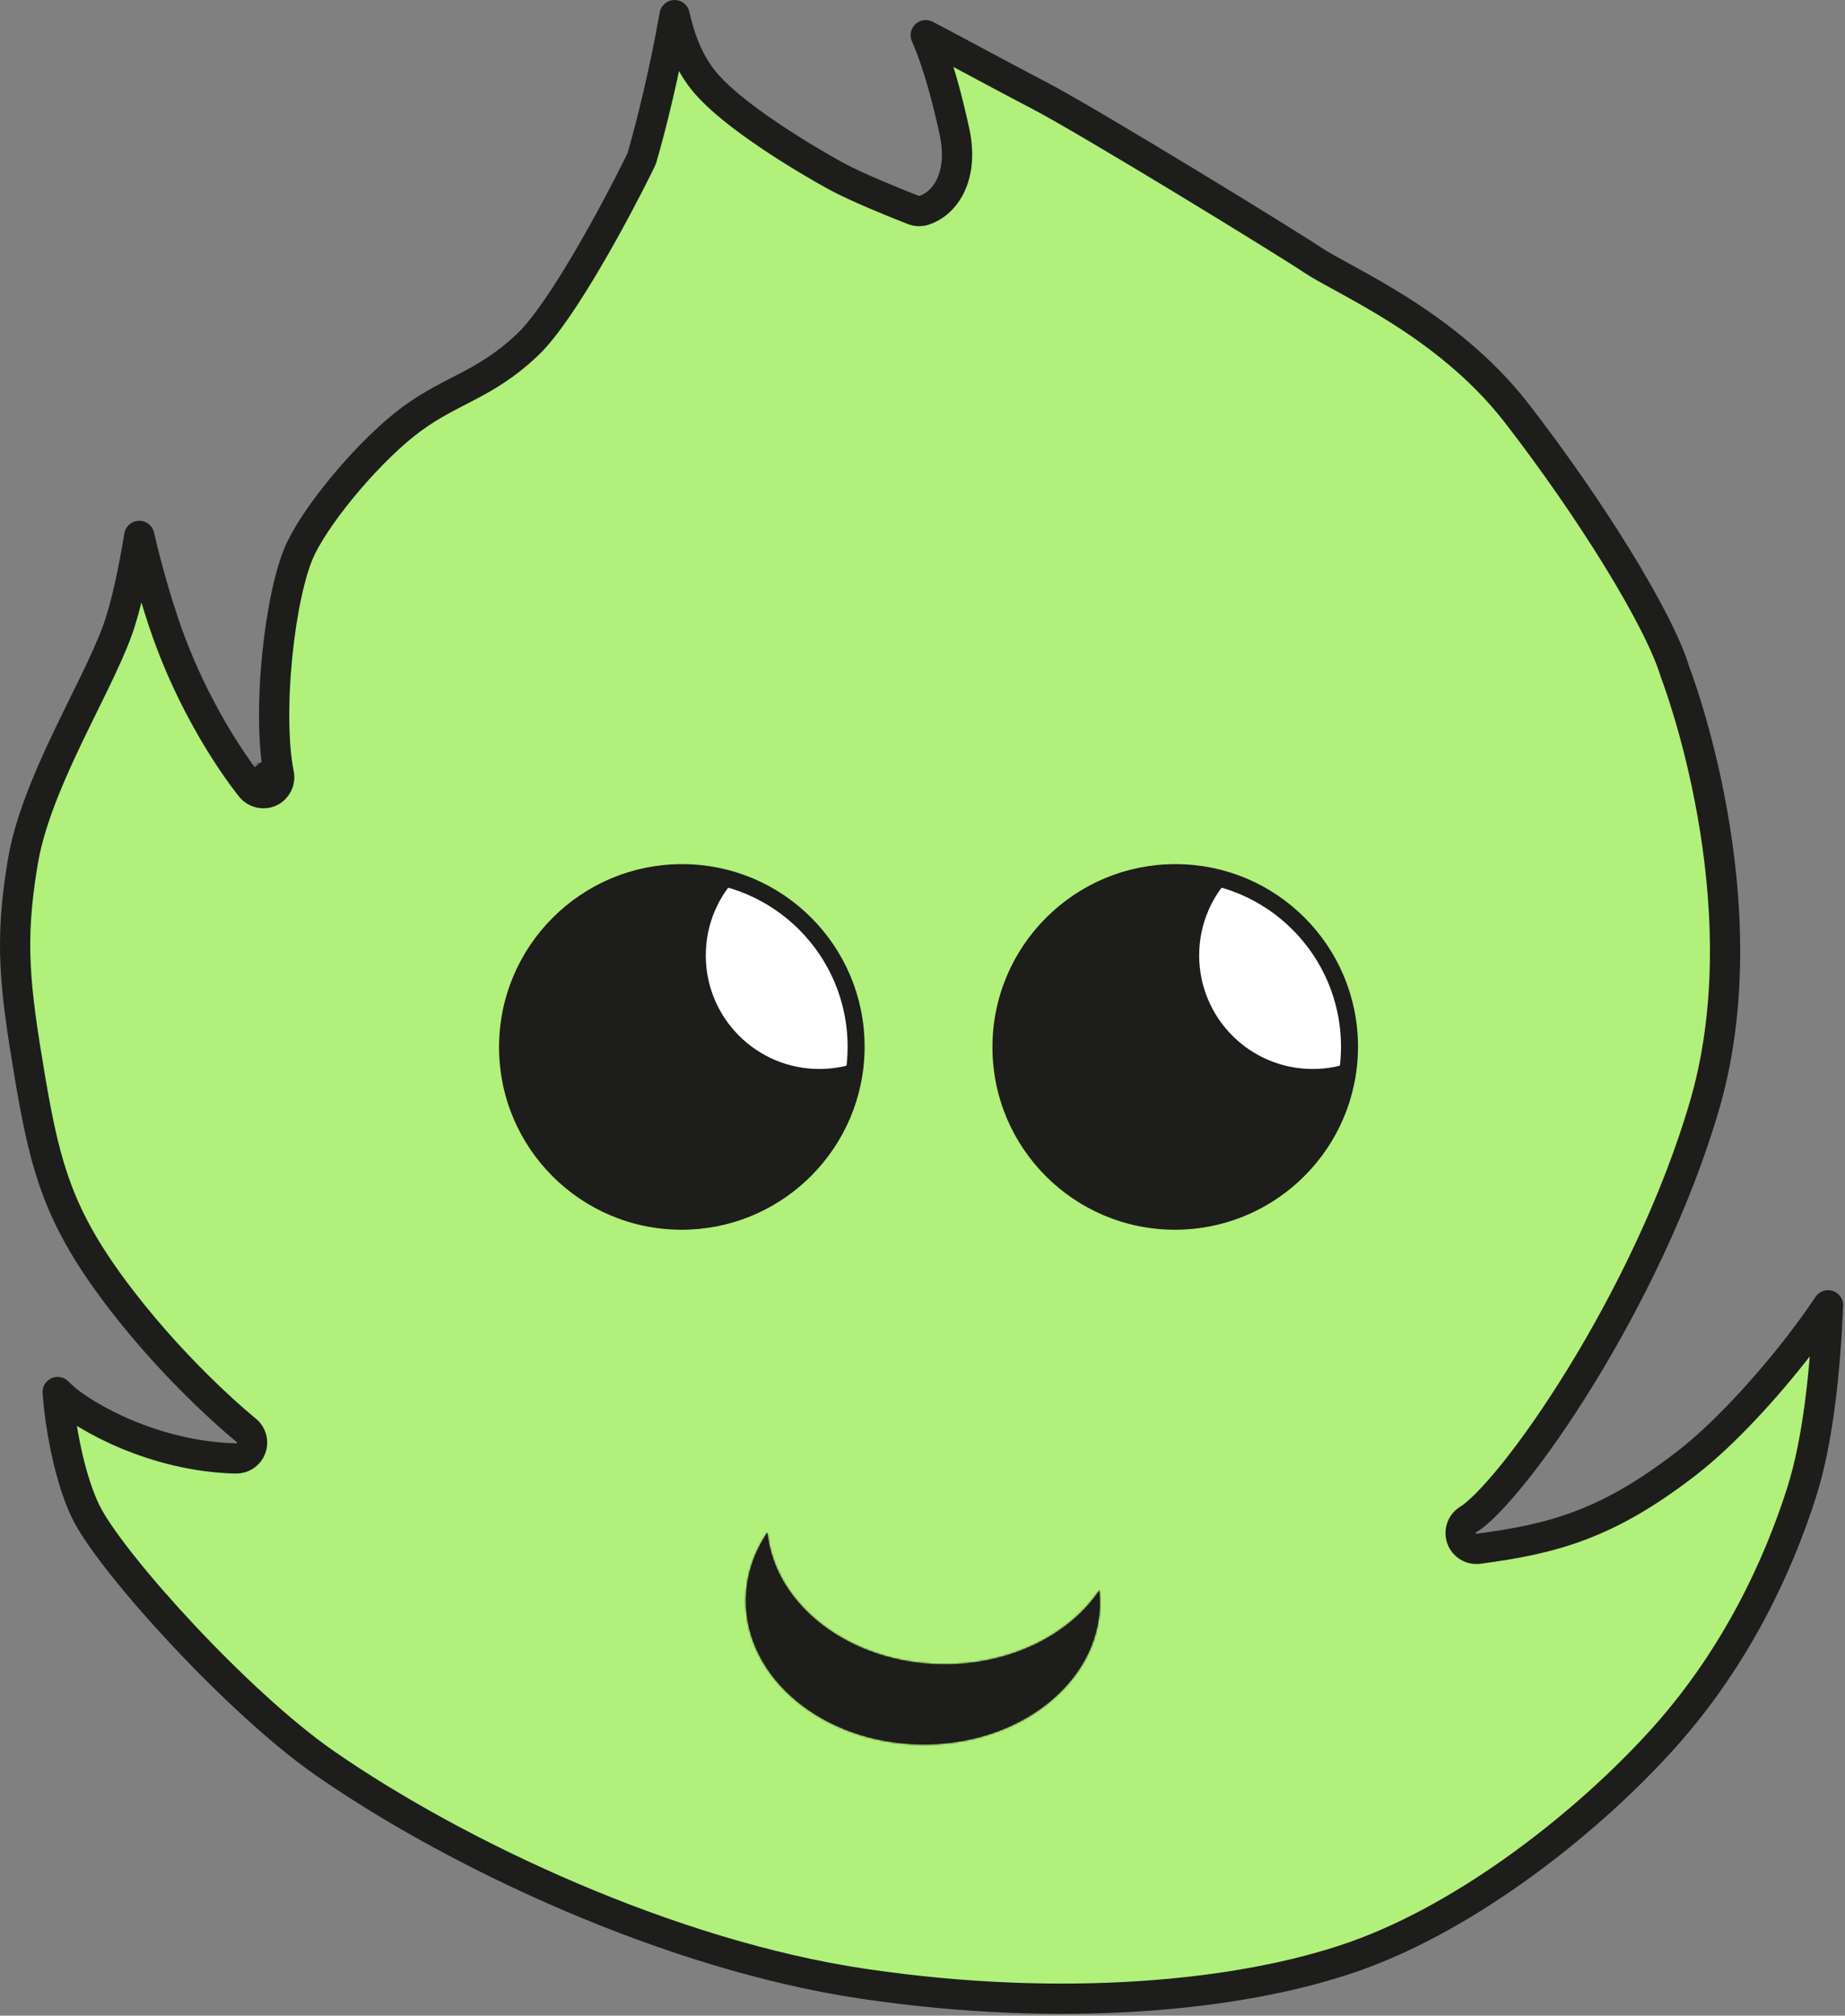 <svg width="976" height="1066" viewBox="0 0 976 1066" fill="none" xmlns="http://www.w3.org/2000/svg">
<rect x="0" y="0" width="976" height="1066" fill="#808080" stroke="none"/>
<path d="M356.856 8C359.688 20.436 363.435 30.293 369.749 39.368L370.445 40.35C377.996 50.829 393.321 62.446 407.341 71.874C420.817 80.935 434.267 88.738 441.46 92.68L442.813 93.416C453.157 98.998 471.974 106.674 481.457 110.376L483.225 111.062C484.991 111.743 486.936 111.805 488.743 111.24C499.068 108.006 510.008 94.535 505.048 70.216L504.801 69.05C501.106 52.385 496.576 34.412 489.718 18.612C507.297 27.807 526.155 38.094 543.576 47.236L548.81 49.969C575.699 63.943 679.385 127.507 694.385 137.529C711.294 148.826 764.739 170.69 801.58 217.547L802.446 218.659C821.263 242.969 840.1 270.043 855.332 294.754C870.692 319.676 881.962 341.519 886.166 355.562C886.197 355.669 886.232 355.774 886.268 355.88L886.383 356.192L886.385 356.198C886.387 356.208 886.394 356.225 886.403 356.249C886.422 356.298 886.453 356.376 886.493 356.482C886.574 356.696 886.697 357.026 886.86 357.467C887.185 358.35 887.665 359.677 888.27 361.417C889.478 364.898 891.183 370.027 893.135 376.539C897.042 389.571 901.93 408.104 905.824 430.032C913.518 473.342 917.222 529.235 902.438 582.027L901.72 584.539C886.789 635.714 861.279 687.217 836.319 727.84C823.853 748.13 811.598 765.582 800.981 778.821C790.112 792.373 781.626 800.652 776.738 803.582C773.329 805.625 771.824 809.782 773.135 813.535C774.446 817.287 778.211 819.603 782.15 819.079C801.741 816.474 818.996 813.267 836.649 806.502C853.787 799.935 870.946 790.156 890.952 774.811L892.897 773.308C911.84 758.574 934.444 734.011 952.241 710.891C957.637 703.879 962.651 696.921 967.031 690.328C965.59 724.305 961.817 761.886 952.954 789.573C940.5 828.475 918.651 875.852 880.763 918.401L878.947 920.425C839.814 963.633 777.516 1012.96 717.214 1034.43L715.79 1034.93C655.359 1056.01 561.466 1064.44 458.763 1049.44L456.335 1049.09C354.069 1033.82 241.937 980.967 172.932 933.245L171.309 932.121C148.972 916.547 121.348 890.818 97.275 865.174C73.433 839.777 53.968 815.41 46.588 801.828L46.246 801.189C39.952 789.276 34.729 769.713 32.008 750.233C31.339 745.444 30.831 740.726 30.496 736.204C31.033 736.749 31.592 737.296 32.174 737.843L33.224 738.811C39.164 744.167 51.242 751.956 66.944 758.53C82.769 765.156 102.821 770.783 124.791 771.319C128.386 771.407 131.635 769.192 132.867 765.814C134.1 762.435 133.04 758.648 130.233 756.401H130.235L130.233 756.399C130.231 756.398 130.227 756.395 130.222 756.39C130.209 756.38 130.189 756.364 130.16 756.34C130.102 756.294 130.01 756.219 129.887 756.119C129.64 755.916 129.263 755.607 128.767 755.194C127.775 754.367 126.304 753.125 124.428 751.493C120.675 748.229 115.305 743.409 108.906 737.241C96.493 725.277 80.271 708.303 64.465 687.821L62.937 685.827C46.699 664.512 37.01 647.309 30.342 629.675C24.052 613.043 20.331 595.729 16.512 573.583L15.746 569.086C7.711 521.404 5.154 498.061 11.789 457.542L12.113 455.599C15.537 435.293 24.833 413.097 35.064 391.553C45.024 370.579 56.221 349.592 62.069 333.532C66.82 320.482 70.712 301.403 73.675 283.424C76.799 296.812 80.821 311.816 85.929 327.28L86.737 329.705C95.55 355.882 107.02 377.482 116.282 392.542C120.919 400.081 125.016 406.006 127.975 410.07C129.455 412.102 130.652 413.672 131.491 414.747C131.91 415.286 132.24 415.701 132.472 415.989C132.587 416.133 132.679 416.244 132.744 416.325C132.777 416.365 132.803 416.396 132.822 416.42C132.832 416.432 132.84 416.442 132.847 416.449C132.85 416.453 132.853 416.456 132.855 416.459C132.856 416.461 132.858 416.464 132.858 416.464C132.865 416.462 133.04 416.319 139.315 411.121L132.86 416.467C135.312 419.428 139.463 420.341 142.93 418.683C146.397 417.024 148.292 413.22 147.527 409.454C144.398 394.047 144.313 370.097 146.68 346.488C149.024 323.111 153.612 301.699 159.038 290.246L159.298 289.71C164.221 279.657 173.532 266.444 184.554 253.597C195.205 241.183 206.997 229.642 217.185 222.037L218.166 221.314C228.64 213.68 237.656 209.486 247.611 204.253C257.255 199.184 267.186 193.405 278.157 183.16L279.222 182.155C288.688 173.12 300.739 154.547 311.553 136.057C321.881 118.397 331.662 99.784 337.906 87.097L339.107 84.641C339.26 84.325 339.395 83.999 339.507 83.667L339.612 83.331C344.255 67.433 351.499 38.538 356.856 8Z" fill="#B1F07A" stroke="#1D1E1B" stroke-width="16" stroke-linejoin="round"/>
<circle cx="360.829" cy="553.55" r="92.05" fill="white" stroke="#1D1E1B" stroke-width="9"/>
<path d="M360.55 457.26C371.356 457.26 381.746 459.036 391.447 462.31C380.286 473.217 373.358 488.437 373.358 505.275C373.359 538.449 400.252 565.343 433.426 565.343C441.741 565.343 449.66 563.652 456.861 560.597C453.378 610.753 411.59 650.359 360.55 650.359C307.227 650.359 264 607.132 264 553.809C264 500.486 307.227 457.26 360.55 457.26Z" fill="#1D1E1B"/>
<circle cx="621.829" cy="553.55" r="92.05" fill="white" stroke="#1D1E1B" stroke-width="9"/>
<path d="M621.55 457.26C632.356 457.26 642.746 459.036 652.447 462.31C641.286 473.217 634.358 488.437 634.358 505.275C634.359 538.449 661.252 565.343 694.426 565.343C702.741 565.343 710.66 563.652 717.861 560.597C714.378 610.753 672.59 650.359 621.55 650.359C568.227 650.359 525 607.132 525 553.809C525 500.486 568.227 457.26 621.55 457.26Z" fill="#1D1E1B"/>
<mask id="path-6-inside-1_378_1900" fill="white">
<path d="M405.956 810.489C409.879 848.969 449.564 879.557 498.336 880.169C534.162 880.619 565.491 864.774 581.537 841.123C581.774 843.447 581.882 845.799 581.852 848.175C581.329 889.904 538.979 923.206 487.263 922.557C435.546 921.908 394.045 887.555 394.568 845.826C394.729 833.005 398.84 820.979 405.956 810.489Z"/>
</mask>
<path d="M405.956 810.489C409.879 848.969 449.564 879.557 498.336 880.169C534.162 880.619 565.491 864.774 581.537 841.123C581.774 843.447 581.882 845.799 581.852 848.175C581.329 889.904 538.979 923.206 487.263 922.557C435.546 921.908 394.045 887.555 394.568 845.826C394.729 833.005 398.84 820.979 405.956 810.489Z" fill="#1D1E1B"/>
<path d="M405.956 810.489L421.873 808.867L417.412 765.103L392.715 801.507L405.956 810.489ZM498.336 880.169L498.135 896.168L498.136 896.168L498.336 880.169ZM581.537 841.123L597.454 839.5L592.992 795.738L568.296 832.14L581.537 841.123ZM581.852 848.175L597.851 848.376L597.851 848.376L581.852 848.175ZM487.263 922.557L487.062 938.556L487.062 938.556L487.263 922.557ZM394.568 845.826L378.57 845.625L378.57 845.625L394.568 845.826ZM405.956 810.489L390.038 812.112C395.037 861.147 443.978 895.489 498.135 896.168L498.336 880.169L498.537 864.171C455.15 863.626 424.72 836.792 421.873 808.867L405.956 810.489ZM498.336 880.169L498.136 896.168C538.483 896.674 575.265 878.867 594.777 850.106L581.537 841.123L568.296 832.14C555.718 850.68 529.842 864.563 498.537 864.171L498.336 880.169ZM581.537 841.123L565.619 842.746C565.796 844.476 565.876 846.22 565.854 847.975L581.852 848.175L597.851 848.376C597.889 845.378 597.752 842.417 597.454 839.5L581.537 841.123ZM581.852 848.175L565.854 847.975C565.479 877.832 533.721 907.139 487.463 906.558L487.263 922.557L487.062 938.556C544.237 939.273 597.179 901.976 597.851 848.376L581.852 848.175ZM487.263 922.557L487.463 906.558C441.205 905.978 410.193 875.884 410.567 846.026L394.568 845.826L378.57 845.625C377.897 899.225 429.886 937.839 487.062 938.556L487.263 922.557ZM394.568 845.826L410.567 846.027C410.685 836.6 413.688 827.592 419.197 819.472L405.956 810.489L392.715 801.507C383.991 814.367 378.773 829.409 378.57 845.625L394.568 845.826Z" fill="#1D1E1B" mask="url(#path-6-inside-1_378_1900)"/>
</svg>
